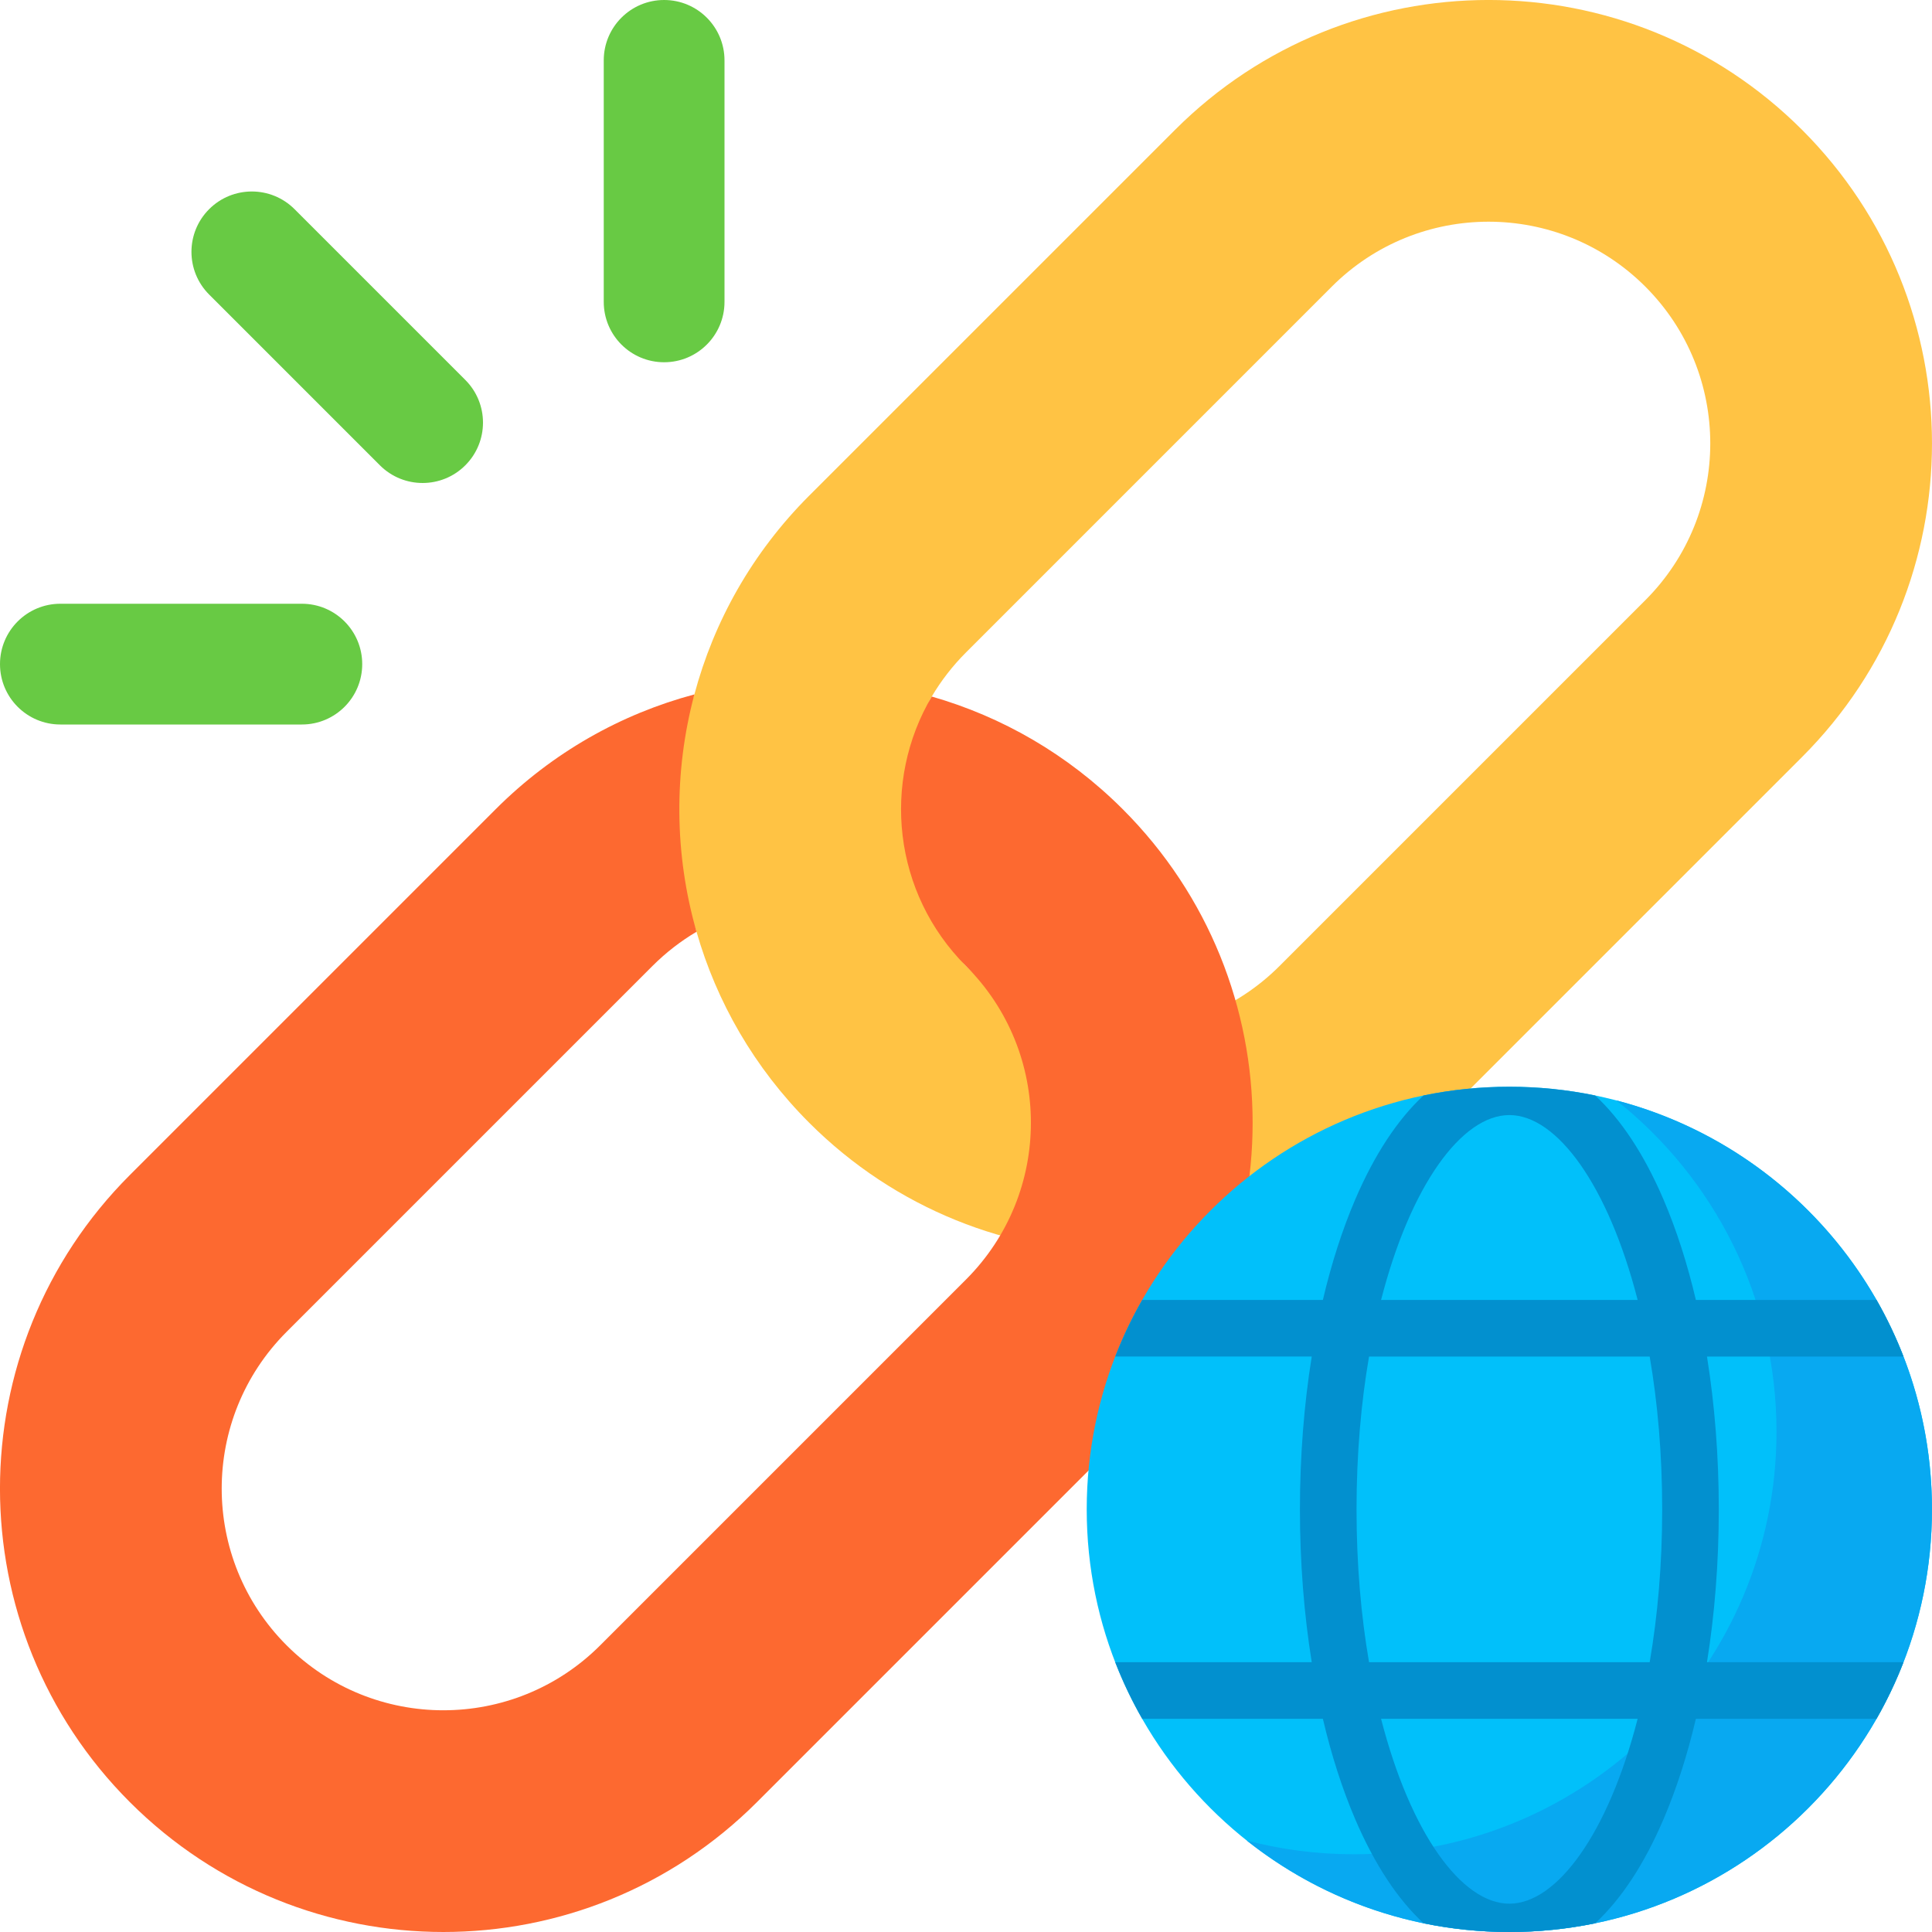 <svg width="64" height="64" viewBox="0 0 64 64" fill="none" xmlns="http://www.w3.org/2000/svg">
<g clip-path="url(#clip0_598_1069)">
<path d="M59.697 4.302C53.961 -1.435 44.66 -1.435 38.924 4.302L26.806 16.419C24.914 18.311 23.646 20.591 23.003 23.002C22.726 24.038 19.928 25.742 19.882 26.806C19.813 28.387 22.634 29.333 23.073 30.866C23.737 33.182 24.981 35.368 26.806 37.193C32.543 42.929 41.843 42.929 47.58 37.193L59.697 25.075C65.434 19.339 65.434 10.038 59.697 4.302ZM42.386 32C39.518 34.868 34.868 34.868 32 32C30.92 30.92 29.944 24.634 30.866 23.073C31.174 22.552 31.552 22.061 32 21.613L44.117 9.495C46.985 6.627 51.636 6.627 54.504 9.495C57.372 12.363 57.372 17.014 54.504 19.882L42.386 32Z" fill="#FFC344"/>
<path d="M37.193 26.807C35.368 24.982 33.182 23.738 30.866 23.074C29.201 25.89 29.579 29.58 31.999 32C34.868 34.868 34.867 39.518 31.999 42.387L19.882 54.504C17.014 57.372 12.363 57.373 9.495 54.504C6.627 51.636 6.627 46.986 9.495 44.118L21.613 32C22.061 31.552 22.552 31.174 23.073 30.866C22.338 28.302 22.315 25.577 23.002 23.003C20.591 23.647 18.311 24.915 16.419 26.807L4.302 38.924C-1.435 44.661 -1.435 53.961 4.302 59.698C10.038 65.434 19.339 65.434 25.075 59.698L37.193 47.58C42.929 41.844 42.929 32.543 37.193 26.807Z" fill="#FD6930"/>
<path d="M49.999 64C57.731 64 63.999 57.732 63.999 50C63.999 42.268 57.731 36 49.999 36C42.267 36 35.999 42.268 35.999 50C35.999 57.732 42.267 64 49.999 64Z" fill="#01C0FA"/>
<path d="M53.546 36.453C56.777 39.018 58.849 42.979 58.849 47.425C58.849 55.157 52.581 61.425 44.849 61.425C43.623 61.425 42.435 61.267 41.302 60.971C43.691 62.867 46.713 64 49.999 64C57.731 64 63.999 57.732 63.999 50C63.999 43.493 59.561 38.023 53.546 36.453Z" fill="#08A9F1"/>
<path d="M15.414 15.414C14.633 16.195 13.366 16.195 12.585 15.414L6.928 9.757C6.147 8.976 6.147 7.71 6.928 6.929C7.709 6.148 8.976 6.148 9.757 6.929L15.414 12.586C16.195 13.367 16.195 14.633 15.414 15.414Z" fill="#68CA44"/>
<path d="M22 12C20.895 12 20 11.105 20 10V2C20 0.895 20.895 0 22 0C23.104 0 24 0.895 24 2V10C24 11.105 23.104 12 22 12Z" fill="#68CA44"/>
<path d="M11.999 22C11.999 20.895 11.104 20 10 20H2C0.895 20 -0 20.895 -0 22C-0 23.105 0.895 24 2 24H10C11.104 24 11.999 23.105 11.999 22Z" fill="#68CA44"/>
<path d="M63.056 55.062H56.546C56.803 53.462 56.937 51.753 56.937 50C56.937 48.247 56.803 46.538 56.546 44.938H63.056C62.804 44.288 62.505 43.661 62.163 43.062H56.178C55.894 41.856 55.534 40.735 55.104 39.731C54.464 38.239 53.696 37.079 52.841 36.289C51.923 36.099 50.973 36 50 36C49.026 36 48.076 36.099 47.158 36.288C46.303 37.079 45.535 38.239 44.895 39.731C44.465 40.735 44.105 41.856 43.822 43.062H37.837C37.494 43.661 37.195 44.288 36.943 44.937H43.453C43.196 46.538 43.062 48.247 43.062 50C43.062 51.753 43.196 53.461 43.453 55.062H36.943C37.195 55.712 37.494 56.339 37.837 56.937H43.822C44.105 58.144 44.465 59.265 44.895 60.269C45.535 61.761 46.303 62.921 47.158 63.711C48.076 63.901 49.026 64 50 64C50.973 64 51.923 63.901 52.841 63.712C53.697 62.921 54.465 61.761 55.104 60.269C55.534 59.265 55.894 58.144 56.178 56.938H62.163C62.505 56.339 62.804 55.712 63.056 55.062ZM50 36.938C51.578 36.938 53.275 39.269 54.249 43.062H45.75C46.724 39.269 48.421 36.938 50 36.938ZM50 63.062C48.421 63.062 46.724 60.731 45.75 56.938H54.249C53.275 60.731 51.578 63.062 50 63.062ZM54.648 55.062H45.351C45.088 53.535 44.937 51.834 44.937 50C44.937 48.166 45.088 46.465 45.351 44.938H54.648C54.911 46.465 55.062 48.166 55.062 50C55.062 51.834 54.911 53.535 54.648 55.062Z" fill="#0290CF"/>
</g>
<defs>
<clipPath id="clip0_598_1069">
<rect width="64" height="64" fill="white" transform="translate(-0)"/>
</clipPath>
</defs>
</svg>
